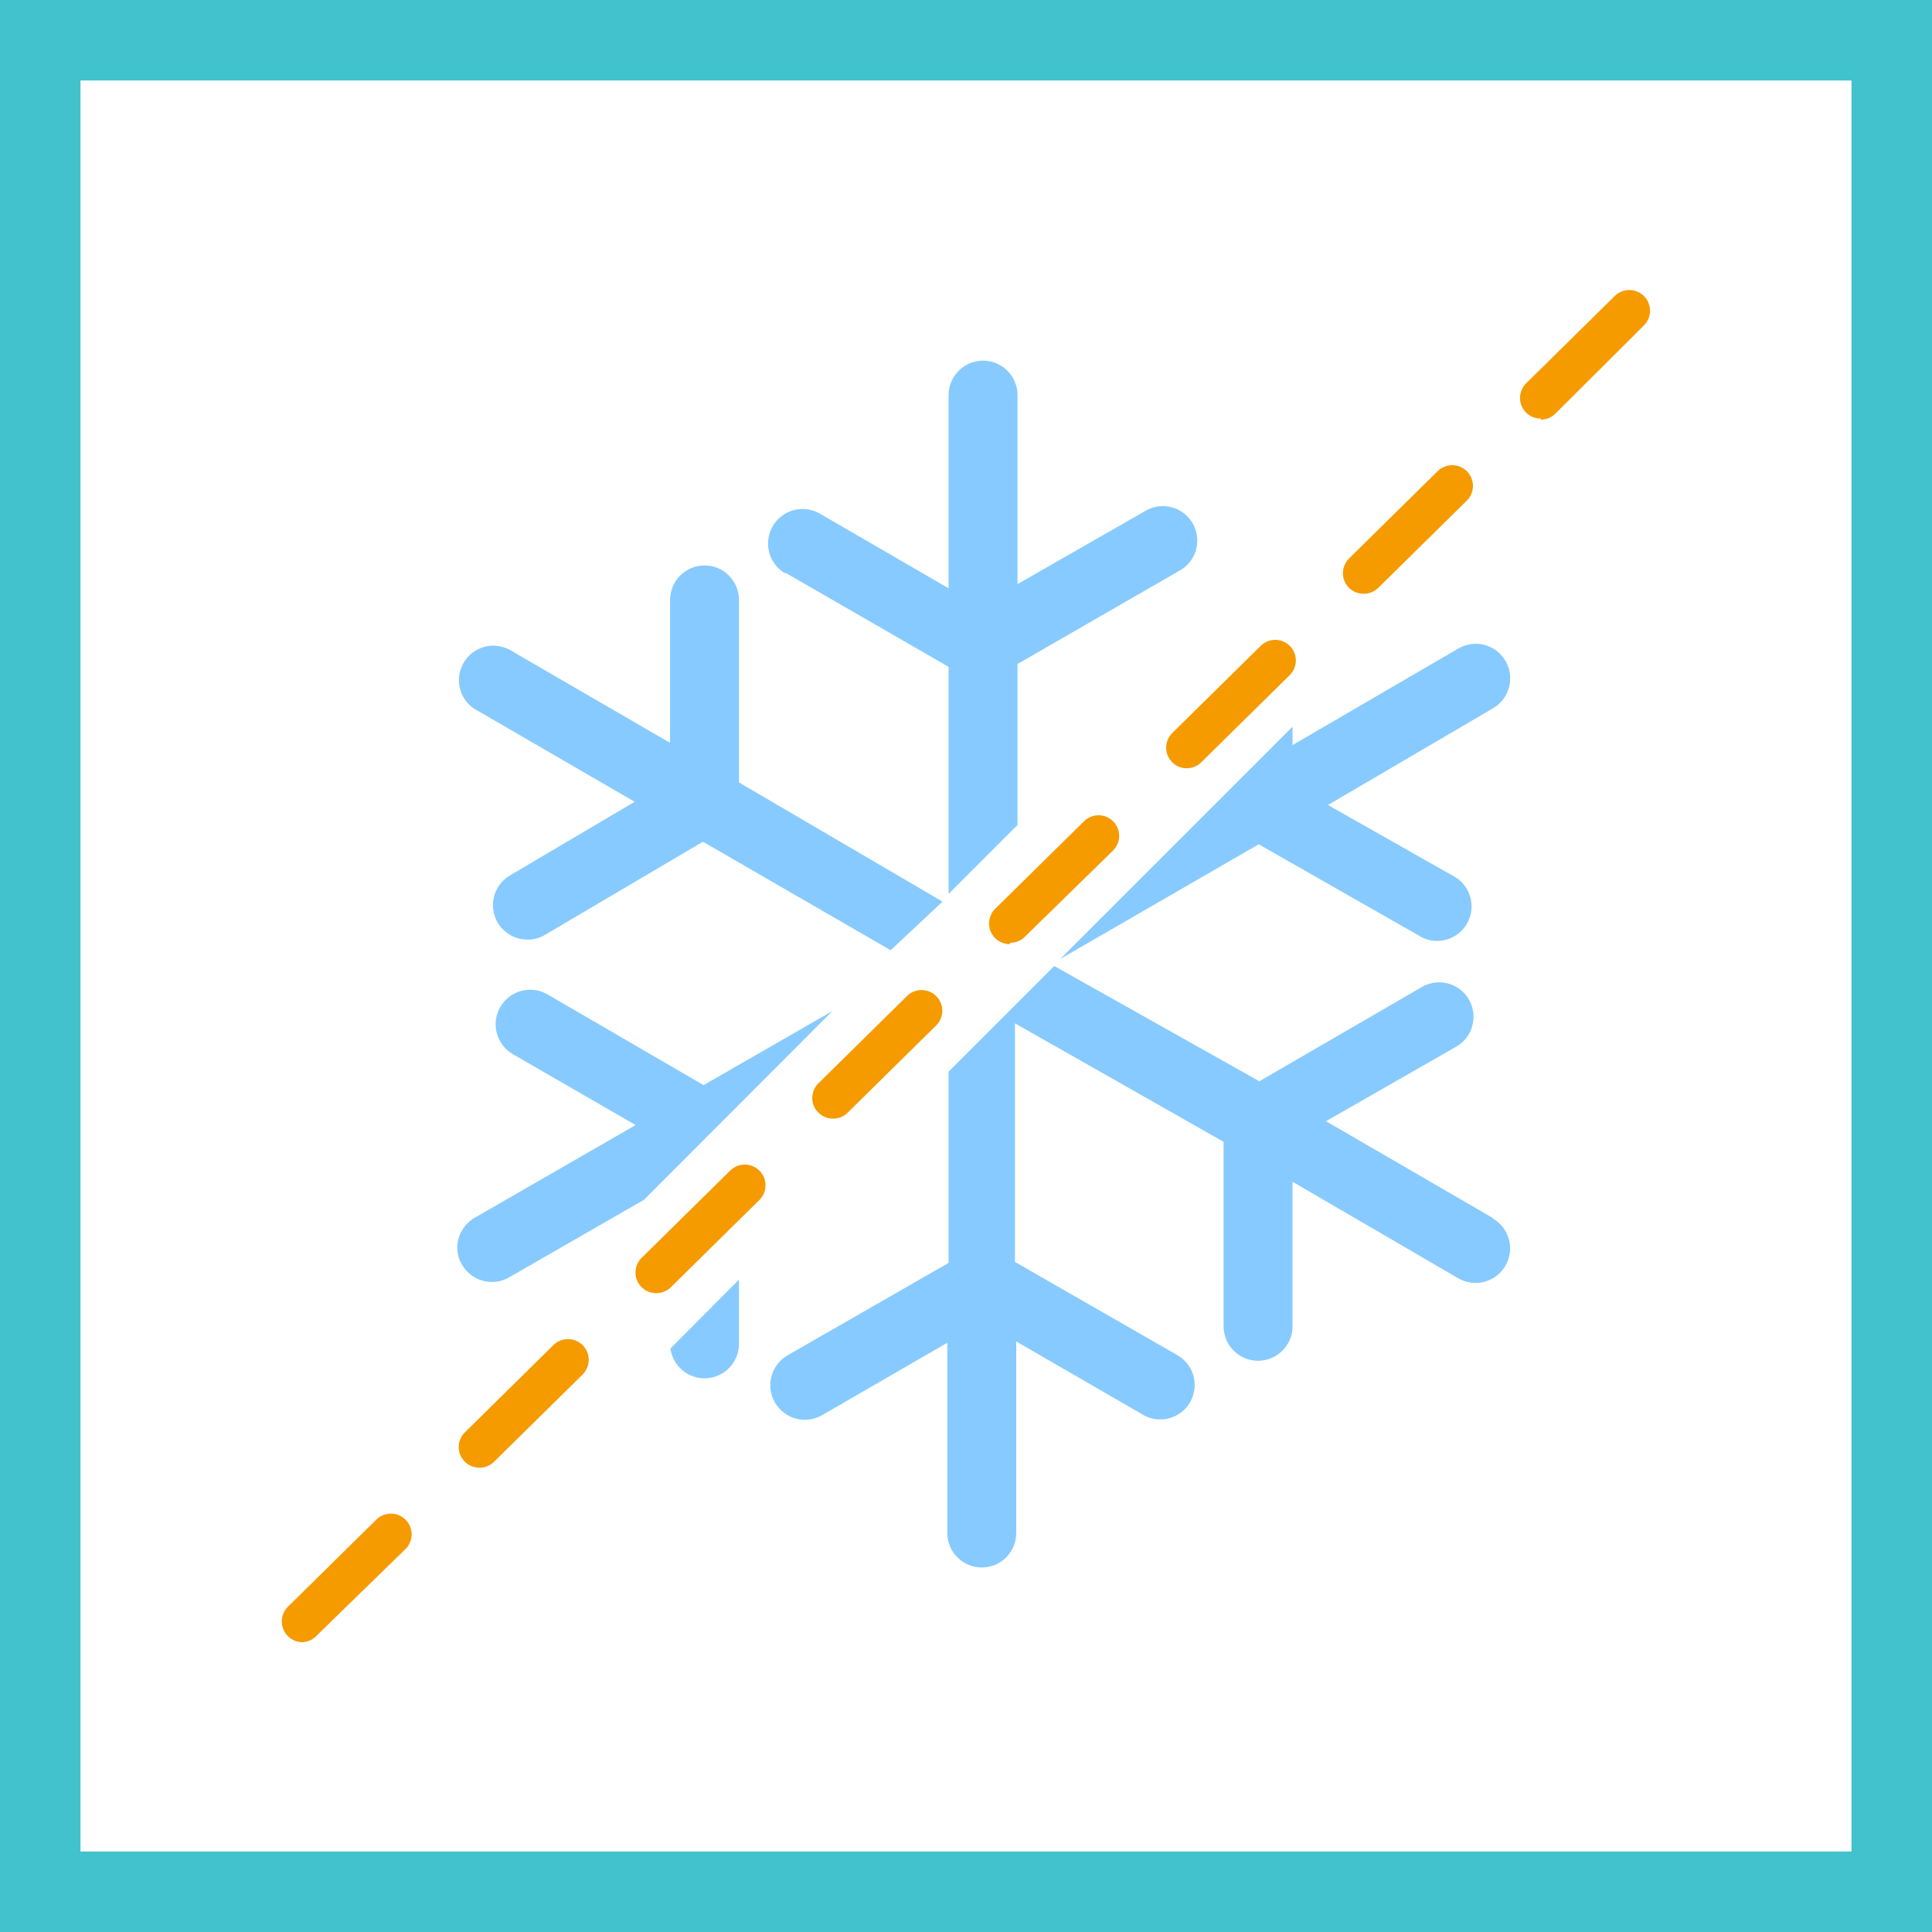 <svg width="48" height="48" viewBox="0 0 48 48" fill="none" xmlns="http://www.w3.org/2000/svg"><rect x="0" y="0" width="48" height="48" fill="#333333" stroke="none"/><path d="M1 1H47V47H1V1Z" fill="white" stroke="#41C2CC" stroke-width="2"/><path d="M16.656 33.504C16.686 33.718 16.795 33.914 16.963 34.051C17.131 34.188 17.344 34.256 17.56 34.242C17.776 34.227 17.979 34.132 18.127 33.974C18.276 33.816 18.359 33.608 18.36 33.392V31.792L16.656 33.504Z" fill="#87CAFF"/><path d="M31.272 20.976L35.272 23.256C35.399 23.335 35.546 23.377 35.696 23.376C35.886 23.378 36.071 23.317 36.222 23.202C36.373 23.088 36.482 22.926 36.531 22.743C36.581 22.56 36.568 22.366 36.495 22.191C36.422 22.016 36.293 21.87 36.128 21.776L32.992 20L37.088 17.6C37.219 17.525 37.328 17.417 37.404 17.286C37.48 17.155 37.52 17.007 37.52 16.856C37.521 16.705 37.482 16.556 37.407 16.425C37.331 16.294 37.223 16.185 37.092 16.11C36.961 16.034 36.813 15.995 36.662 15.995C36.511 15.995 36.362 16.036 36.232 16.112L32.112 18.512V18.056L26.344 23.824L31.272 20.976Z" fill="#87CAFF"/><path d="M37.08 30.256L32.944 27.856L36.144 26.024C36.247 25.971 36.339 25.898 36.413 25.808C36.487 25.719 36.542 25.616 36.575 25.504C36.608 25.393 36.618 25.276 36.604 25.16C36.59 25.045 36.553 24.934 36.495 24.833C36.437 24.733 36.359 24.645 36.266 24.576C36.173 24.506 36.067 24.456 35.954 24.429C35.841 24.402 35.724 24.399 35.609 24.418C35.495 24.438 35.385 24.481 35.288 24.544L31.288 26.864L26.192 24L23.568 26.624V31.376L19.568 33.672C19.371 33.785 19.227 33.973 19.167 34.193C19.108 34.412 19.139 34.647 19.252 34.844C19.366 35.041 19.553 35.185 19.773 35.245C19.992 35.304 20.227 35.273 20.424 35.16L23.536 33.36V38.088C23.536 38.315 23.626 38.533 23.787 38.693C23.947 38.854 24.165 38.944 24.392 38.944C24.619 38.944 24.837 38.854 24.997 38.693C25.158 38.533 25.248 38.315 25.248 38.088V33.328L28.36 35.128C28.457 35.191 28.567 35.234 28.681 35.254C28.796 35.273 28.913 35.27 29.026 35.243C29.139 35.215 29.245 35.166 29.338 35.096C29.431 35.027 29.509 34.939 29.567 34.839C29.625 34.738 29.662 34.627 29.676 34.511C29.69 34.396 29.68 34.279 29.647 34.168C29.614 34.056 29.559 33.953 29.485 33.864C29.411 33.774 29.319 33.701 29.216 33.648L25.216 31.352V25.424L30.4 28.368V32.952C30.4 33.179 30.49 33.397 30.651 33.557C30.811 33.718 31.029 33.808 31.256 33.808C31.483 33.808 31.701 33.718 31.861 33.557C32.022 33.397 32.112 33.179 32.112 32.952V29.36L36.232 31.76C36.33 31.816 36.438 31.853 36.549 31.867C36.661 31.882 36.775 31.874 36.883 31.845C36.992 31.815 37.094 31.765 37.184 31.696C37.273 31.627 37.348 31.542 37.404 31.444C37.46 31.346 37.497 31.238 37.511 31.127C37.526 31.015 37.518 30.901 37.489 30.793C37.459 30.684 37.409 30.582 37.34 30.492C37.271 30.403 37.186 30.328 37.088 30.272" fill="#87CAFF"/><path d="M19.504 14.224L23.568 16.568V22.208L25.28 20.496V16.496L29.28 14.192C29.383 14.139 29.475 14.066 29.549 13.976C29.623 13.887 29.678 13.784 29.711 13.672C29.744 13.561 29.754 13.444 29.74 13.329C29.726 13.213 29.689 13.102 29.631 13.001C29.573 12.901 29.495 12.813 29.402 12.744C29.309 12.674 29.203 12.624 29.09 12.598C28.977 12.57 28.86 12.567 28.745 12.586C28.631 12.606 28.521 12.649 28.424 12.712L25.28 14.512V9.816C25.28 9.589 25.19 9.371 25.029 9.211C24.869 9.05 24.651 8.96 24.424 8.96C24.197 8.96 23.979 9.05 23.819 9.211C23.658 9.371 23.568 9.589 23.568 9.816V14.616L20.368 12.76C20.27 12.704 20.163 12.667 20.051 12.653C19.939 12.638 19.825 12.646 19.716 12.675C19.608 12.705 19.506 12.755 19.416 12.824C19.327 12.893 19.252 12.978 19.196 13.076C19.14 13.174 19.103 13.281 19.089 13.393C19.074 13.505 19.082 13.619 19.111 13.727C19.141 13.836 19.191 13.938 19.26 14.028C19.329 14.117 19.414 14.192 19.512 14.248" fill="#87CAFF"/><path d="M17.48 26.96L13.6 24.704C13.403 24.59 13.168 24.56 12.948 24.619C12.729 24.678 12.541 24.823 12.428 25.02C12.315 25.217 12.284 25.452 12.343 25.671C12.402 25.891 12.547 26.078 12.744 26.192L15.792 27.952L11.792 30.256C11.661 30.331 11.553 30.44 11.477 30.57C11.401 30.701 11.361 30.849 11.36 31C11.36 31.15 11.401 31.297 11.48 31.424C11.594 31.62 11.78 31.763 11.999 31.821C12.218 31.88 12.452 31.849 12.648 31.736L16 29.808L20.68 25.12L17.48 26.96Z" fill="#87CAFF"/><path d="M11.768 17.6L15.768 19.92L12.68 21.744C12.515 21.838 12.386 21.984 12.313 22.159C12.24 22.334 12.227 22.528 12.277 22.711C12.326 22.894 12.435 23.056 12.586 23.17C12.737 23.285 12.922 23.346 13.112 23.344C13.264 23.346 13.414 23.304 13.544 23.224L17.464 20.912L22.128 23.608L23.416 22.4L18.36 19.44V14.904C18.36 14.677 18.27 14.459 18.109 14.299C17.949 14.138 17.731 14.048 17.504 14.048C17.277 14.048 17.059 14.138 16.899 14.299C16.738 14.459 16.648 14.677 16.648 14.904V18.456L12.648 16.136C12.455 16.037 12.231 16.015 12.023 16.074C11.814 16.134 11.636 16.271 11.524 16.457C11.412 16.643 11.375 16.864 11.42 17.076C11.466 17.289 11.59 17.476 11.768 17.6Z" fill="#87CAFF"/><path d="M7.52 40.8C7.452 40.801 7.384 40.788 7.32 40.762C7.257 40.736 7.2 40.697 7.152 40.648C7.104 40.6 7.066 40.544 7.04 40.481C7.013 40.419 7 40.352 7 40.284C7 40.216 7.013 40.149 7.04 40.087C7.066 40.024 7.104 39.968 7.152 39.92L9.352 37.752C9.45 37.657 9.581 37.604 9.718 37.605C9.854 37.607 9.985 37.662 10.08 37.76C10.175 37.858 10.228 37.989 10.227 38.126C10.225 38.262 10.17 38.392 10.072 38.488L7.88 40.624C7.835 40.676 7.779 40.718 7.718 40.748C7.656 40.778 7.589 40.796 7.52 40.8V40.8ZM11.912 36.464C11.81 36.465 11.709 36.435 11.624 36.378C11.539 36.322 11.473 36.241 11.434 36.146C11.395 36.051 11.386 35.947 11.407 35.847C11.428 35.747 11.478 35.655 11.552 35.584L13.752 33.416C13.8 33.369 13.857 33.331 13.92 33.306C13.983 33.281 14.05 33.269 14.118 33.269C14.185 33.27 14.252 33.284 14.314 33.311C14.376 33.337 14.433 33.376 14.48 33.424C14.527 33.472 14.565 33.529 14.59 33.592C14.615 33.655 14.627 33.722 14.627 33.79C14.626 33.857 14.612 33.924 14.585 33.986C14.559 34.048 14.52 34.105 14.472 34.152L12.272 36.32C12.225 36.367 12.168 36.403 12.106 36.428C12.045 36.453 11.979 36.465 11.912 36.464V36.464ZM16.304 32.128C16.202 32.129 16.101 32.099 16.016 32.042C15.931 31.985 15.865 31.905 15.826 31.81C15.787 31.715 15.778 31.611 15.799 31.511C15.82 31.411 15.87 31.319 15.944 31.248L18.144 29.08C18.192 29.033 18.25 28.995 18.312 28.97C18.375 28.945 18.442 28.933 18.51 28.933C18.577 28.934 18.644 28.948 18.706 28.975C18.768 29.001 18.825 29.04 18.872 29.088C18.919 29.136 18.957 29.194 18.982 29.256C19.007 29.319 19.02 29.386 19.019 29.454C19.018 29.521 19.004 29.588 18.977 29.65C18.951 29.712 18.912 29.769 18.864 29.816L16.664 31.984C16.567 32.077 16.438 32.128 16.304 32.128V32.128ZM20.696 27.792C20.594 27.793 20.493 27.763 20.408 27.706C20.323 27.649 20.257 27.569 20.218 27.474C20.179 27.379 20.17 27.275 20.191 27.175C20.212 27.075 20.262 26.983 20.336 26.912L22.536 24.744C22.584 24.697 22.642 24.659 22.704 24.634C22.767 24.609 22.834 24.596 22.902 24.597C22.969 24.598 23.036 24.612 23.098 24.639C23.16 24.665 23.217 24.704 23.264 24.752C23.311 24.8 23.349 24.858 23.374 24.92C23.399 24.983 23.412 25.05 23.411 25.118C23.41 25.185 23.396 25.252 23.369 25.314C23.343 25.376 23.304 25.433 23.256 25.48L21.056 27.648C21.009 27.695 20.952 27.731 20.89 27.756C20.829 27.781 20.762 27.793 20.696 27.792V27.792ZM25.088 23.456C24.986 23.457 24.885 23.427 24.8 23.37C24.715 23.314 24.649 23.233 24.61 23.138C24.571 23.043 24.562 22.939 24.583 22.839C24.604 22.739 24.654 22.647 24.728 22.576L26.928 20.408C26.976 20.36 27.032 20.321 27.095 20.295C27.157 20.269 27.224 20.255 27.292 20.255C27.36 20.255 27.427 20.268 27.49 20.294C27.552 20.321 27.609 20.359 27.657 20.407C27.705 20.455 27.742 20.512 27.768 20.575C27.793 20.638 27.806 20.706 27.805 20.773C27.804 20.841 27.79 20.908 27.763 20.971C27.736 21.033 27.697 21.089 27.648 21.136L25.456 23.28C25.409 23.327 25.352 23.363 25.29 23.388C25.229 23.413 25.163 23.425 25.096 23.424L25.088 23.456ZM29.488 19.088C29.386 19.089 29.285 19.059 29.2 19.002C29.115 18.945 29.049 18.865 29.01 18.77C28.971 18.675 28.962 18.571 28.983 18.471C29.004 18.371 29.054 18.279 29.128 18.208L31.328 16.04C31.425 15.947 31.555 15.895 31.689 15.897C31.824 15.899 31.953 15.953 32.047 16.049C32.142 16.145 32.195 16.274 32.195 16.408C32.195 16.543 32.142 16.672 32.048 16.768L29.848 18.936C29.752 19.032 29.623 19.086 29.488 19.088V19.088ZM33.88 14.752C33.778 14.753 33.677 14.723 33.592 14.666C33.507 14.61 33.441 14.529 33.402 14.434C33.363 14.339 33.354 14.235 33.375 14.135C33.396 14.035 33.446 13.943 33.52 13.872L35.72 11.704C35.818 11.608 35.949 11.556 36.086 11.557C36.222 11.559 36.352 11.614 36.448 11.712C36.544 11.81 36.596 11.941 36.595 12.078C36.593 12.214 36.538 12.345 36.44 12.44L34.24 14.608C34.143 14.7 34.014 14.751 33.88 14.752V14.752ZM38.28 10.4C38.178 10.401 38.077 10.371 37.992 10.314C37.907 10.258 37.841 10.177 37.802 10.082C37.763 9.987 37.754 9.883 37.775 9.783C37.796 9.683 37.846 9.591 37.92 9.52L40.12 7.352C40.218 7.257 40.349 7.204 40.486 7.205C40.622 7.207 40.752 7.262 40.848 7.36C40.944 7.458 40.996 7.589 40.995 7.726C40.993 7.862 40.938 7.993 40.84 8.088L38.64 10.28C38.593 10.327 38.536 10.363 38.474 10.388C38.413 10.413 38.346 10.425 38.28 10.424" fill="#F59B00"/></svg>